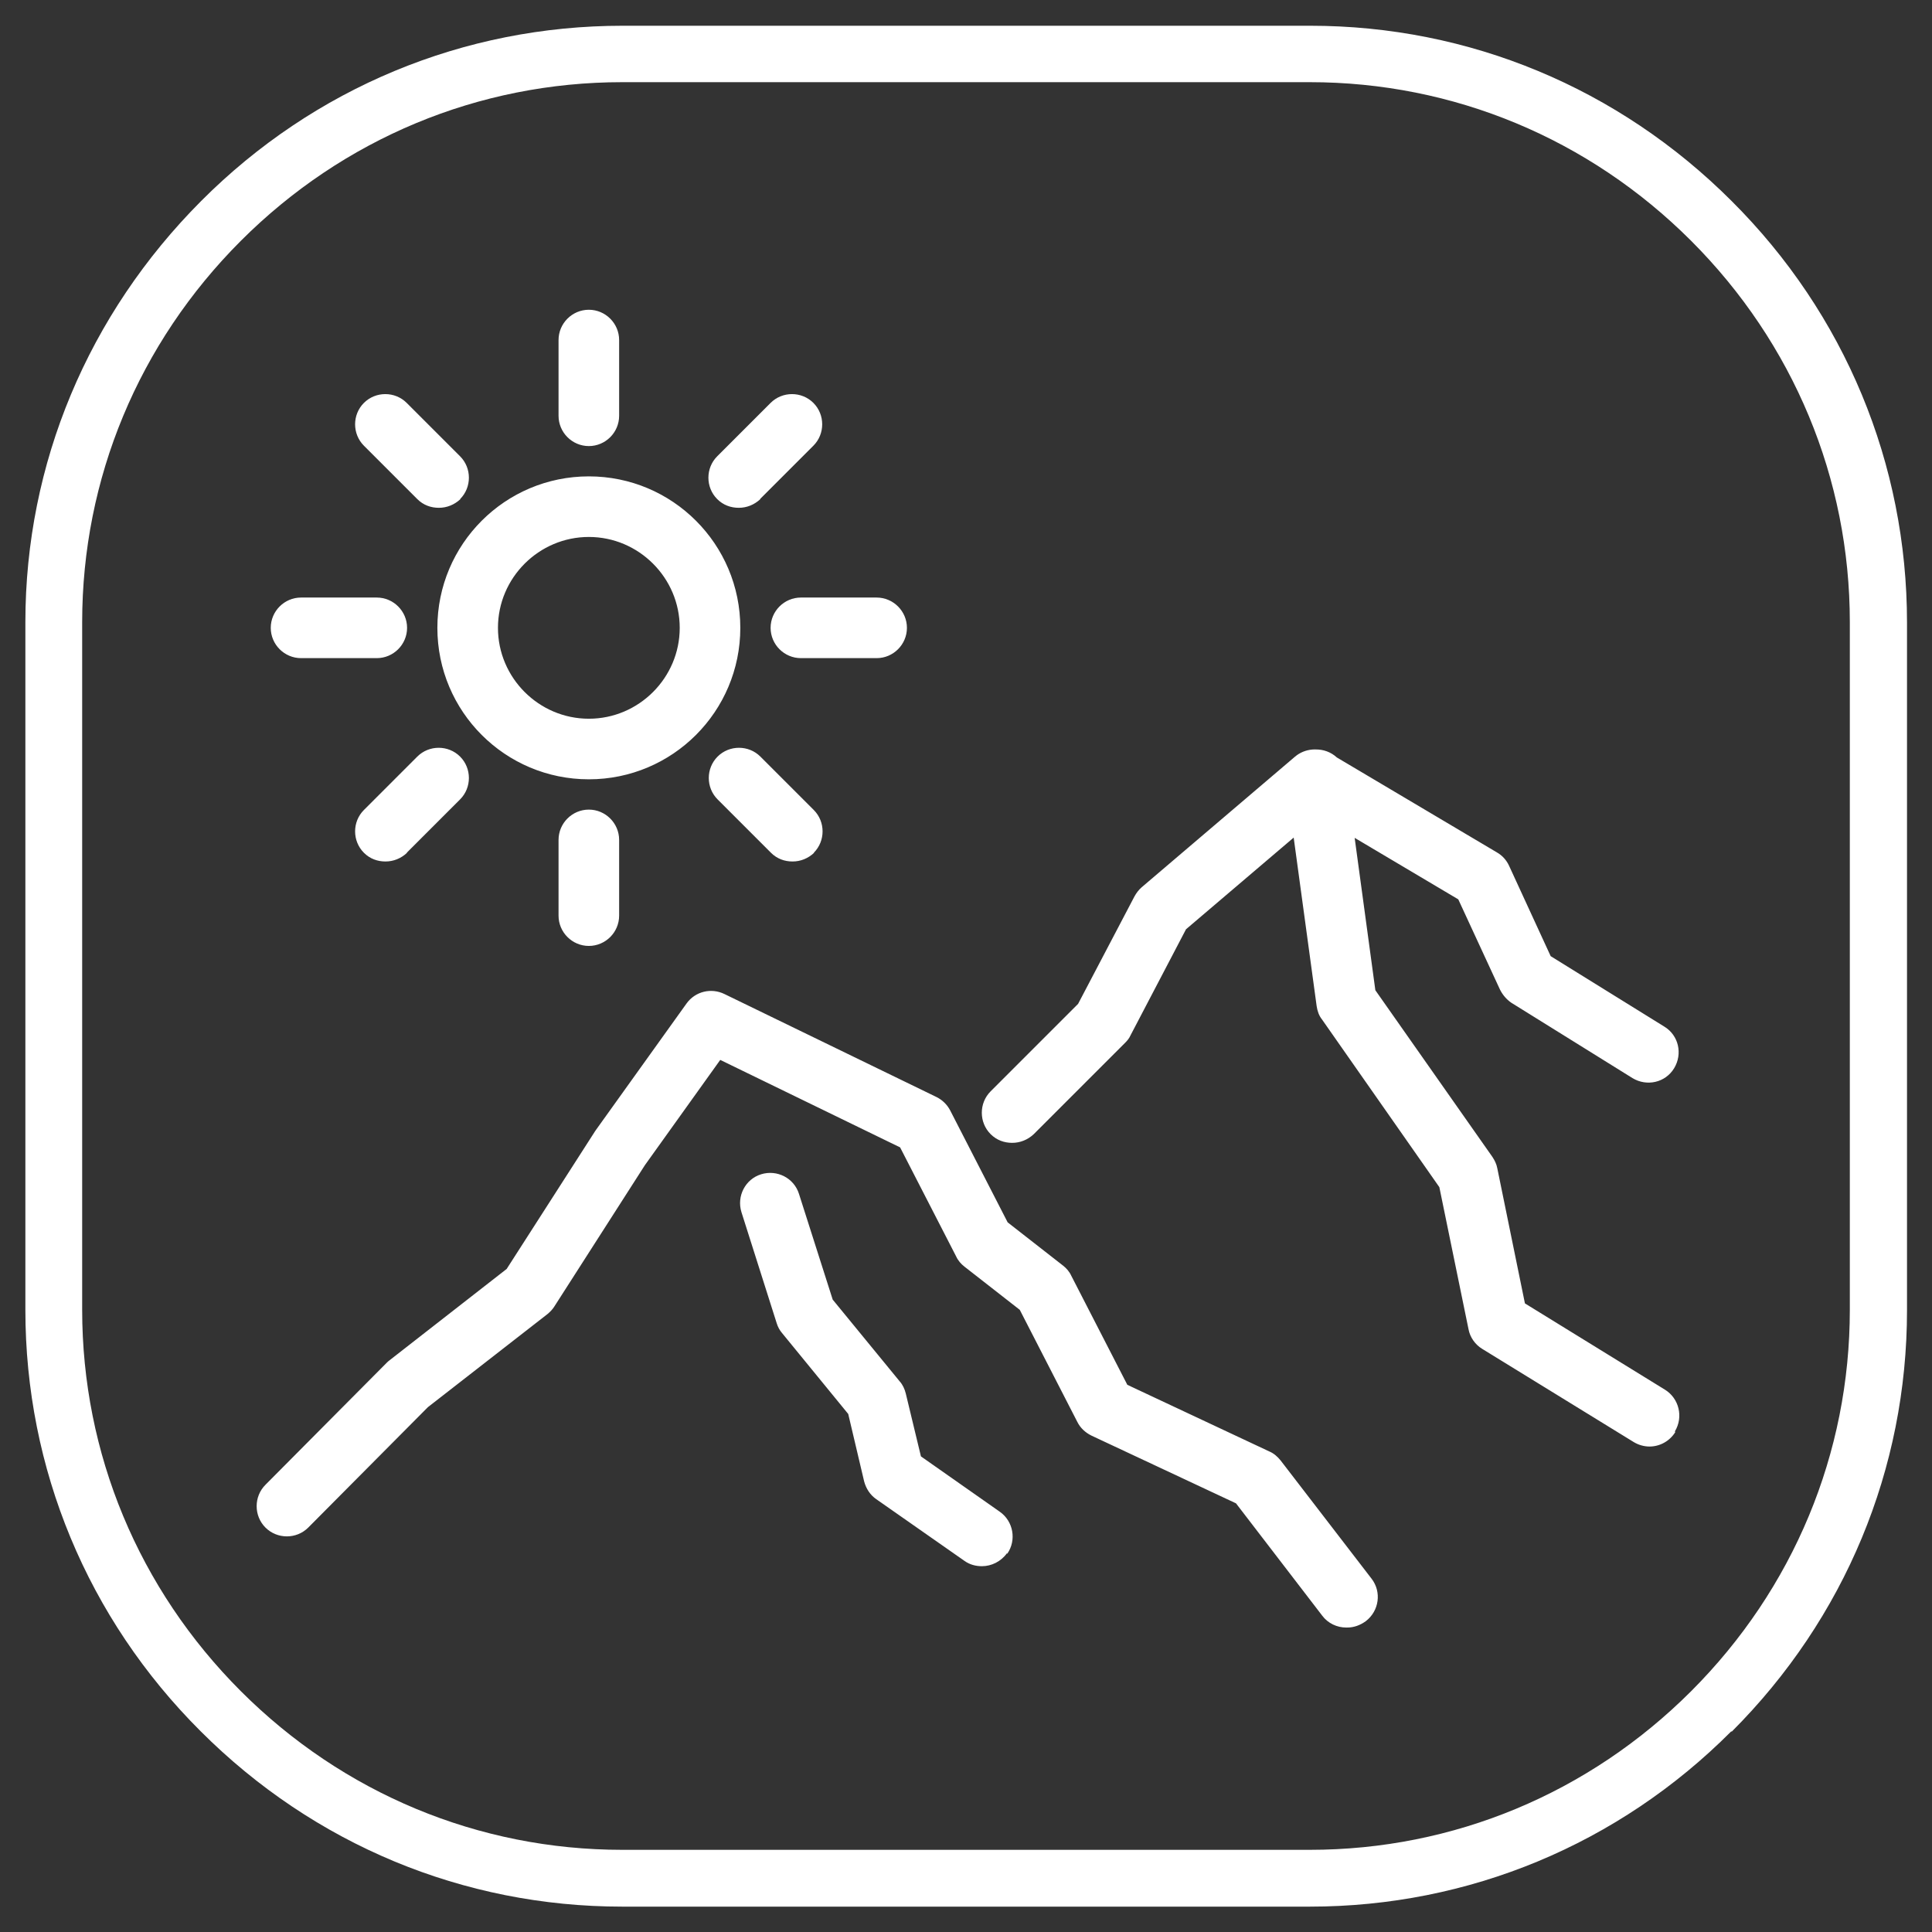 <?xml version="1.0" encoding="UTF-8"?>
<svg id="Layer_1" data-name="Layer 1" xmlns="http://www.w3.org/2000/svg" version="1.1" viewBox="0 0 510.2 510.2">
  <rect x="0" y="0" width="510.2" height="510.2" fill="#333333" stroke="none"/>
  <path d="M355.5,429.8c-2.4,0-4.8-1.1-6.3-3.1l-22.8-29.7-38.2-17.9c-1.6-.8-2.9-2-3.7-3.6l-15.2-29.6-14.6-11.4c-.9-.7-1.7-1.6-2.2-2.7l-14.8-28.8-47.5-23.1-19.9,27.8-23.9,37.3c-.5.8-1.1,1.4-1.8,2l-31.6,24.6-31.6,31.8c-3.1,3.1-8.2,3.1-11.3,0-3.1-3.1-3.1-8.2,0-11.3l32-32.2c.2-.2.5-.5.8-.7l30.9-24.1,23.3-36.3c0-.1.2-.2.2-.3l24-33.5c2.3-3.2,6.5-4.2,10-2.5l56,27.2c1.6.8,2.8,2,3.6,3.5l15.2,29.6,14.6,11.4c.9.7,1.7,1.6,2.2,2.7l14.8,28.8,37.5,17.6c1.2.5,2.2,1.4,3,2.4l24,31.2c2.7,3.5,2,8.5-1.5,11.2-1.5,1.1-3.2,1.7-4.9,1.7ZM273.1,299.4l24-24c.6-.6,1.1-1.2,1.4-1.9l14.7-28.1,35-29.8,36.9,21.9,11,23.8c.7,1.4,1.7,2.6,3,3.5l32,19.9c3.8,2.3,8.7,1.2,11-2.6,2.3-3.8,1.2-8.7-2.6-11l-30-18.6-11-23.9c-.7-1.5-1.8-2.7-3.2-3.5l-44-26.1c-2.9-1.7-6.7-1.4-9.3.8l-40.5,34.5c-.8.7-1.4,1.5-1.9,2.4l-14.9,28.4-23.1,23.1c-3.1,3.1-3.1,8.2,0,11.3,1.6,1.6,3.6,2.3,5.7,2.3s4.1-.8,5.7-2.3ZM442.3,378c2.3-3.8,1.1-8.7-2.6-11l-37-22.8-7.3-35.7c-.2-1.1-.7-2.1-1.3-3l-30.9-44-7.7-56.7c-.6-4.4-4.6-7.4-9-6.8-4.4.6-7.4,4.6-6.8,9l8,58.7c.2,1.3.6,2.5,1.4,3.5l31,44.3,7.7,37.5c.4,2.2,1.8,4.1,3.6,5.2l40,24.6c1.3.8,2.8,1.2,4.2,1.2,2.7,0,5.3-1.4,6.8-3.8ZM266,410.3c2.5-3.6,1.6-8.6-2-11.1l-20.8-14.6-4-16.6c-.3-1.2-.8-2.3-1.6-3.2l-17.7-21.6-8.9-27.9c-1.3-4.2-5.8-6.5-10-5.2-4.2,1.3-6.5,5.8-5.2,10l9.3,29.3c.3,1,.8,1.9,1.4,2.6l17.5,21.4,4.2,17.8c.5,1.9,1.6,3.6,3.2,4.7l23.3,16.3c1.4,1,3,1.4,4.6,1.4,2.5,0,5-1.2,6.6-3.4ZM195.5,165.8c0-22.1-17.9-40-40-40s-40,17.9-40,40,17.9,40,40,40,40-17.9,40-40ZM179.5,165.8c0,13.2-10.8,24-24,24s-24-10.8-24-24,10.8-24,24-24,24,10.8,24,24ZM163.5,109.8v-20c0-4.4-3.6-8-8-8s-8,3.6-8,8v20c0,4.4,3.6,8,8,8s8-3.6,8-8ZM121.5,131.8c3.1-3.1,3.1-8.2,0-11.3l-14.1-14.1c-3.1-3.1-8.2-3.1-11.3,0-3.1,3.1-3.1,8.2,0,11.3l14.1,14.1c1.6,1.6,3.6,2.3,5.7,2.3s4.1-.8,5.7-2.3ZM107.5,165.8c0-4.4-3.6-8-8-8h-20c-4.4,0-8,3.6-8,8s3.6,8,8,8h20c4.4,0,8-3.6,8-8ZM107.4,225.2l14.1-14.1c3.1-3.1,3.1-8.2,0-11.3-3.1-3.1-8.2-3.1-11.3,0l-14.1,14.1c-3.1,3.1-3.1,8.2,0,11.3,1.6,1.6,3.6,2.3,5.7,2.3s4.1-.8,5.7-2.3ZM163.5,241.8v-20c0-4.4-3.6-8-8-8s-8,3.6-8,8v20c0,4.4,3.6,8,8,8s8-3.6,8-8ZM214.9,225.2c3.1-3.1,3.1-8.2,0-11.3l-14.1-14.1c-3.1-3.1-8.2-3.1-11.3,0-3.1,3.1-3.1,8.2,0,11.3l14.1,14.1c1.6,1.6,3.6,2.3,5.7,2.3s4.1-.8,5.7-2.3ZM239.5,165.8c0-4.4-3.6-8-8-8h-20c-4.4,0-8,3.6-8,8s3.6,8,8,8h20c4.4,0,8-3.6,8-8ZM200.7,131.8l14.1-14.1c3.1-3.1,3.1-8.2,0-11.3-3.1-3.1-8.2-3.1-11.3,0l-14.1,14.1c-3.1,3.1-3.1,8.2,0,11.3,1.6,1.6,3.6,2.3,5.7,2.3s4.1-.8,5.7-2.3ZM457.3,457.3c29.9-29.9,46.3-69.4,46.3-111.3v-181.6c0-41.9-16.4-81.5-46.3-111.3-29.9-29.9-69.4-46.3-111.3-46.3h-181.6c-41.9,0-81.5,16.4-111.3,46.3S6.7,122.4,6.7,164.3v181.6c0,41.9,16.4,81.5,46.3,111.3,29.9,29.9,69.4,46.3,111.3,46.3h181.6c41.9,0,81.5-16.4,111.3-46.3ZM345.9,21.7c37.9,0,73.7,14.9,100.7,41.9,27,27,41.9,62.8,41.9,100.7v181.6c0,37.9-14.9,73.7-41.9,100.7-27,27-62.8,41.9-100.7,41.9h-181.6c-37.9,0-73.7-14.9-100.7-41.9-27-27-41.9-62.8-41.9-100.7v-181.6c0-37.9,14.9-73.7,41.9-100.7,27-27,62.8-41.9,100.7-41.9h181.6Z" fill="#fff" stroke-width="0"/>
</svg>